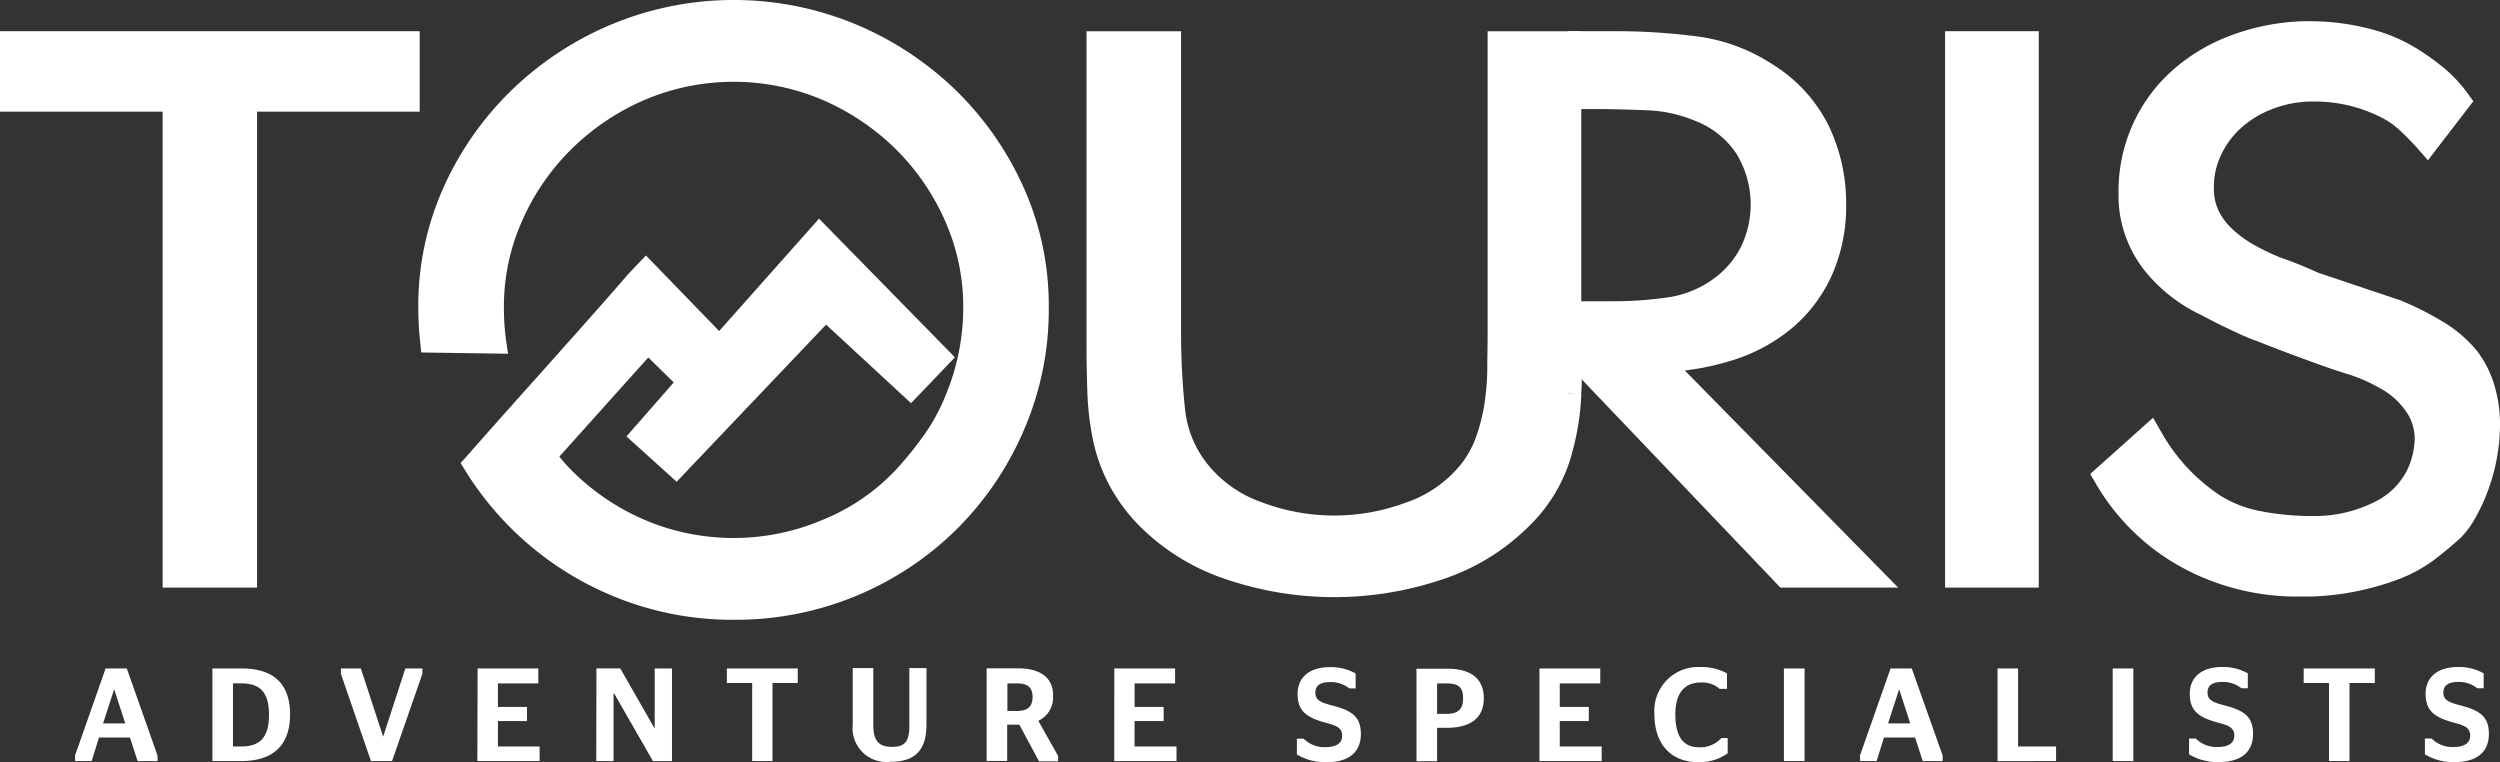 <svg xmlns="http://www.w3.org/2000/svg" width="196.776" height="60" viewBox="0 0 196.776 60"><rect x="0" y="0" width="196.776" height="60" fill="#333333" stroke="none"/><path d="M199.089,112.9c1.789,0,2.72-.8,2.72-2.219,0-1.339-.663-1.839-2.252-2.249-.852-.22-1.33-.395-1.33-1s.428-.845,1.216-.845a2.352,2.352,0,0,1,1.455.5h.5v-1.174a3.976,3.976,0,0,0-2.023-.5c-1.495,0-2.546.71-2.546,2.124,0,1.229.613,1.784,1.953,2.179.827.25,1.554.32,1.554,1.1,0,.56-.423.895-1.305.895a2.283,2.283,0,0,1-1.724-.665h-.533v1.239A4.255,4.255,0,0,0,199.089,112.9Zm-8.251-.08v-6.147h1.993v-1.144h-5.6v1.144h1.993v6.147Zm-10.313.08c1.789,0,2.72-.8,2.72-2.219,0-1.339-.663-1.839-2.252-2.249-.852-.22-1.33-.395-1.33-1s.428-.845,1.216-.845a2.352,2.352,0,0,1,1.455.5h.5v-1.174a3.976,3.976,0,0,0-2.023-.5c-1.495,0-2.546.71-2.546,2.124,0,1.229.613,1.784,1.953,2.179.827.25,1.554.32,1.554,1.1,0,.56-.423.895-1.305.895a2.283,2.283,0,0,1-1.724-.665h-.533v1.239a4.255,4.255,0,0,0,2.317.61Zm-6.7-.08v-7.292H172.2v7.292Zm-6.083,0v-1.149h-2.989v-6.142h-1.619v7.292Zm-12.351-5.657h0l.872,2.689h-1.744Zm-3.074,5.657h1.3l.578-1.854h2.451l.6,1.854h1.569v-.43l-2.431-6.862h-1.669l-2.411,6.862Zm-4.369,0v-7.292h-1.629v7.292Zm-8.38.08a3.748,3.748,0,0,0,2.327-.695v-1.2h-.5a2.244,2.244,0,0,1-1.744.73c-1.246,0-1.878-.835-1.878-2.6,0-1.624.7-2.5,1.993-2.5a2.083,2.083,0,0,1,1.495.5h.578v-1.219a4.15,4.15,0,0,0-2.117-.5,3.451,3.451,0,0,0-3.592,3.748c0,2.334,1.325,3.738,3.423,3.738Zm-12.491-.08h4.9v-1.149h-3.3v-2h2.287v-1.114h-2.287v-1.854h3.189v-1.174h-4.788Zm-8.056-6.117h.747c1.031,0,1.3.395,1.3,1.179s-.314,1.219-1.3,1.219h-.747Zm-1.619,6.127h1.619v-2.629h.747c1.873,0,2.93-.76,2.93-2.329s-1.046-2.324-2.885-2.324H117.4Zm-7.1.08c1.784,0,2.72-.8,2.72-2.219,0-1.339-.663-1.839-2.252-2.249-.852-.22-1.33-.395-1.33-1s.424-.845,1.216-.845a2.367,2.367,0,0,1,1.455.5h.5v-1.174a4.006,4.006,0,0,0-2.028-.5c-1.495,0-2.541.71-2.541,2.124,0,1.229.613,1.784,1.948,2.179.832.25,1.559.32,1.559,1.1,0,.56-.423.895-1.305.895a2.283,2.283,0,0,1-1.724-.665h-.533V112.3a4.255,4.255,0,0,0,2.322.6Zm-16.691-.09h4.9v-1.149h-3.3v-2H97.5v-1.114H95.213v-1.854H98.4v-1.174H93.614Zm-8.41-6.117h.777c.852,0,1.206.365,1.206,1.074s-.354,1.094-1.206,1.094H85.2Zm2.491,6.137H89.19v-.43l-1.554-2.759a2.05,2.05,0,0,0,1.161-2c0-1.4-1-2.134-2.79-2.134H83.565v7.292h1.619v-2.854h.957ZM76.141,111.7c-.937,0-1.495-.335-1.495-1.7v-4.5H73.027v4.438a2.664,2.664,0,0,0,2.989,2.934c2.058,0,2.815-1.059,2.815-2.934v-4.438h-1.35v4.5C77.511,111.375,77.023,111.7,76.141,111.7Zm-9.431,1.119v-6.147H68.7v-1.144h-5.58v1.144h1.993v6.147Zm-13.871,0H54.2V107.5h.05l3.054,5.322H58.8v-7.292h-1.36v4.673h-.035l-2.675-4.678H52.854Zm-9.357,0h4.9v-1.149H45.1v-2h2.287v-1.114H45.1v-1.854h3.179v-1.174H43.5Zm-8.375,0h1.659l2.387-6.867v-.425h-1.34l-1.749,5.372h0l-1.754-5.372H32.741v.425Zm-10.861-1.149v-4.968h.633c1.495,0,2.2.68,2.2,2.469s-.7,2.5-2.2,2.5Zm-1.619,1.149h2.252c2.491,0,3.861-1.2,3.861-3.678s-1.38-3.613-3.821-3.613H22.627Zm-7.732-5.657h0l.872,2.689H14.022Zm-3.074,5.657h1.3l.578-1.854H16.14l.6,1.854h1.569v-.43l-2.421-6.862H14.221l-2.411,6.862Z" transform="translate(-5.908 -52.914)" fill="#fff"/><path d="M20.236,48.72H14.789V11.258H1.99V6.92H33.035v4.338h-12.8Z" transform="translate(-0.995 -3.465)" fill="#fff"/><path d="M19.241,47.72v.995H12.8V11.252H0V4.92H33.034v6.332h-12.8V48.714h-.995V47.72h-.995V9.258H31.04V6.914H1.994V9.258h12.8V46.72h4.448v1h0Z" transform="translate(0 -2.464)" fill="#fff"/><path d="M210.693,34.447a20.105,20.105,0,0,1-.92,5.163,11.649,11.649,0,0,1-2.894,4.548,16.317,16.317,0,0,1-6.637,4.033,25.643,25.643,0,0,1-15.992,0,16.317,16.317,0,0,1-6.637-4.033,12.66,12.66,0,0,1-2.249-3.054,12.39,12.39,0,0,1-1.154-3.268,20.991,20.991,0,0,1-.41-3.418q-.065-1.739-.07-3.573V6.92h5.447V29.784a57.675,57.675,0,0,0,.3,5.867,9.276,9.276,0,0,0,2.079,5.068,10.455,10.455,0,0,0,4.658,3.223,17.057,17.057,0,0,0,12.049,0,10.455,10.455,0,0,0,4.663-3.238,8.5,8.5,0,0,0,1.359-2.379,14.868,14.868,0,0,0,.715-2.689,20.276,20.276,0,0,0,.275-2.9c0-1,.035-2,.035-2.964V6.92h5.377v23.9c0,.61,0,1.224.03,1.834a14.786,14.786,0,0,1-.03,1.769" transform="translate(-87.223 -3.465)" fill="#fff"/><path d="M209.707,33.452l1,.05a20.636,20.636,0,0,1-.97,5.417,12.539,12.539,0,0,1-3.129,4.943h0a17.362,17.362,0,0,1-7.032,4.273,26.532,26.532,0,0,1-16.617,0,17.382,17.382,0,0,1-7.037-4.273h0a13.823,13.823,0,0,1-2.419-3.3h0a13.583,13.583,0,0,1-1.249-3.528h0a22.36,22.36,0,0,1-.425-3.578h0q-.065-1.759-.07-3.613V4.93H179.2V28.789a57.053,57.053,0,0,0,.3,5.762h0a8.286,8.286,0,0,0,1.854,4.538h0a9.465,9.465,0,0,0,4.228,2.924,16.1,16.1,0,0,0,11.355,0,9.456,9.456,0,0,0,4.233-2.924h0a7.467,7.467,0,0,0,1.2-2.094,13.908,13.908,0,0,0,.67-2.5h0a19.563,19.563,0,0,0,.26-2.754h0c0-1,.03-2,.03-2.944V4.93H210.7v24.9c0,.6,0,1.2.035,1.794h0v.64a10.313,10.313,0,0,1-.05,1.249l-1-.08,1,.05-1-.05-1-.075c.025-.355.04-.72.04-1.094V31.7h0c0-.625-.035-1.244-.035-1.869V6.919H205.3v21.87q0,1.5-.035,3h0a21.516,21.516,0,0,1-.285,3.044h0a16.044,16.044,0,0,1-.765,2.869,9.5,9.5,0,0,1-1.5,2.659h0a11.4,11.4,0,0,1-5.1,3.548,17.992,17.992,0,0,1-12.744,0,11.415,11.415,0,0,1-5.093-3.548l.78-.62-.77.635a10.26,10.26,0,0,1-2.3-5.6h0a58.178,58.178,0,0,1-.31-5.967V6.919h-3.453V29.828q0,1.814.065,3.533h0a20.8,20.8,0,0,0,.39,3.258h0a11.394,11.394,0,0,0,1.064,3h0a11.864,11.864,0,0,0,2.079,2.829h0a15.363,15.363,0,0,0,6.242,3.783,24.563,24.563,0,0,0,15.378,0,15.308,15.308,0,0,0,6.232-3.783h0a10.555,10.555,0,0,0,2.679-4.163,18.832,18.832,0,0,0,.875-4.9h0Z" transform="translate(-86.238 -2.469)" fill="#fff"/><path d="M247.78,6.92h3.743a48.4,48.4,0,0,1,6.3.395,13.274,13.274,0,0,1,5.617,2.109,10.81,10.81,0,0,1,4,4.4,13.1,13.1,0,0,1,1.259,5.742,12.325,12.325,0,0,1-1,5.128,10.746,10.746,0,0,1-2.859,3.818,12.749,12.749,0,0,1-4.453,2.384,19.841,19.841,0,0,1-5.652.885L271.379,48.72h-6.447L249,32.018H247.78m10.345-19.966a12.049,12.049,0,0,0-4.153-.89q-2.244-.09-4.288-.09h-1.9v17.1h3.538a31.56,31.56,0,0,0,4.423-.3,9.165,9.165,0,0,0,4-1.589,7.931,7.931,0,0,0,2.554-2.964,8.675,8.675,0,0,0-.41-8.246,7.851,7.851,0,0,0-3.778-3" transform="translate(-124.366 -3.464)" fill="#fff"/><path d="M246.79,4.92h3.743a49.555,49.555,0,0,1,6.427.41h0A14.243,14.243,0,0,1,263,7.594h0a11.874,11.874,0,0,1,4.333,4.8h0a14.089,14.089,0,0,1,1.359,6.172A13.348,13.348,0,0,1,267.58,24.1a11.745,11.745,0,0,1-3.124,4.168,13.6,13.6,0,0,1-4.768,2.569,20.655,20.655,0,0,1-5.932.935v-1l.71-.7,18.321,18.641h-9.271l-15.933-16.7h-.795v-2h1.649l15.952,16.7h3.658L251.4,29.828l2.314-.05a18.791,18.791,0,0,0,5.367-.83,11.824,11.824,0,0,0,4.083-2.194,9.716,9.716,0,0,0,2.6-3.468,11.4,11.4,0,0,0,.93-4.718,12.12,12.12,0,0,0-1.159-5.312h0a9.845,9.845,0,0,0-3.628-4h0a12.229,12.229,0,0,0-5.2-1.949h0a47.217,47.217,0,0,0-6.167-.39h-3.743v-2Zm10.345,6.132-.385.9a10.825,10.825,0,0,0-3.808-.81h0q-2.224-.095-4.248-.095h-.91V26.175h2.544a30.445,30.445,0,0,0,4.288-.295,8.151,8.151,0,0,0,3.583-1.429l.57.815-.58-.815a6.917,6.917,0,0,0,2.239-2.589h0a7.666,7.666,0,0,0-.355-7.272h0a6.832,6.832,0,0,0-3.318-2.634h0l.385-.92.38-.925a8.856,8.856,0,0,1,4.238,3.408h0a9.286,9.286,0,0,1,1.409,5.083,9.246,9.246,0,0,1-.95,4.133h0a8.891,8.891,0,0,1-2.869,3.333h0a10.116,10.116,0,0,1-4.448,1.759,32.854,32.854,0,0,1-4.563.315H245.8V9.078h2.9c1.379,0,2.819.03,4.328.09h0a12.964,12.964,0,0,1,4.5.965h0Z" transform="translate(-123.381 -2.464)" fill="#fff"/><rect width="5.377" height="41.8" transform="translate(154.095 3.455)" fill="#fff"/><path d="M308.285,5.92v-1h6.377V48.714H307.29V4.92h.995v1h.995v40.8h3.388V6.914h-4.383V5.92h0Z" transform="translate(-154.191 -2.464)" fill="#fff"/><path d="M77.02,36.793c-.39-.4.695,1.03,1.5,1.824a19.316,19.316,0,0,0,6.047,4.088,18.8,18.8,0,0,0,14.738,0,17.207,17.207,0,0,0,6.047-4.118,19.586,19.586,0,0,0,4.088-6.077,18.9,18.9,0,0,0,1.5-7.367,17.557,17.557,0,0,0-1.5-7.192A19.206,19.206,0,0,0,105.352,12,19.636,19.636,0,0,0,99.3,7.927a18.8,18.8,0,0,0-14.738,0A19.576,19.576,0,0,0,78.52,12a19.306,19.306,0,0,0-4.093,5.957,17.632,17.632,0,0,0-1.5,7.192,19.711,19.711,0,0,0,.18,2.679l-4.918-.07a24.9,24.9,0,0,1-.14-2.609,21.775,21.775,0,0,1,1.929-9.116,23.719,23.719,0,0,1,5.2-7.4,24.388,24.388,0,0,1,7.611-4.963,24.069,24.069,0,0,1,18.286,0,24.443,24.443,0,0,1,7.611,4.963,23.884,23.884,0,0,1,5.2,7.4,21.77,21.77,0,0,1,1.924,9.116,22.929,22.929,0,0,1-1.864,9.231,23.774,23.774,0,0,1-22.02,14.408,23.489,23.489,0,0,1-9.261-1.834,23.814,23.814,0,0,1-11.1-9.5c3.258-3.7,9.361-10.42,12.579-14.153.22-.255.46-.5.87-.935L90.8,28.337l7.866-8.856,9.366,9.565-2.2,2.294-6.682-6.167L87.38,37.553l-2.6-2.349,3.7-4.213-3.328-3.268Z" transform="translate(-34.174 -0.933)" fill="#fff"/><path d="M76.07,35.866l-.67.645h0l.35-.365-.31.395-.04-.055.35-.365-.31.395.525-.66-.425.73a.706.706,0,0,1-.1-.07l.525-.66-.425.73.455-.785-.32.85a.685.685,0,0,1-.135-.065l.455-.785-.32.85L76,35.786v.925a.925.925,0,0,1-.325-.06L76,35.786h0l.355.855a.87.87,0,0,1-.355.075V35.8l.355.855L76,35.8l.645.69a.835.835,0,0,1-.29.19L76,35.821l.645.665L76,35.821l.885.28a.89.89,0,0,1-.24.385L76,35.821l.885.28L76,35.821h.93a1.214,1.214,0,0,1-.045.28L76,35.821h0l.885-.245a1.251,1.251,0,0,1,.035.245h-.91l.885-.245-.825.2.77-.38a.774.774,0,0,1,.06.15l-.83.23.77-.38-.45.225.425-.27V35.4l-.45.225.425-.27s.08.115.175.235a16.216,16.216,0,0,0,1.244,1.439h0a18.4,18.4,0,0,0,5.757,3.9h0a17.912,17.912,0,0,0,13.993,0,16.288,16.288,0,0,0,5.727-3.893,26.723,26.723,0,0,0,2.624-3.313,14.993,14.993,0,0,0,1.3-2.5h0a17.991,17.991,0,0,0,1.429-7,16.637,16.637,0,0,0-1.424-6.817h0a18.362,18.362,0,0,0-3.893-5.667h0a18.851,18.851,0,0,0-5.762-3.873h0a17.912,17.912,0,0,0-13.993,0A18.731,18.731,0,0,0,78.2,11.742h0a18.191,18.191,0,0,0-3.893,5.667,16.552,16.552,0,0,0-1.424,6.817,18.555,18.555,0,0,0,.17,2.549l.155,1.074-6.832-.1-.085-.82a25.362,25.362,0,0,1-.145-2.7,22.739,22.739,0,0,1,2-9.5,24.8,24.8,0,0,1,5.422-7.7h0a25.328,25.328,0,0,1,7.911-5.153,25.028,25.028,0,0,1,18.991,0,25.328,25.328,0,0,1,7.9,5.153,24.863,24.863,0,0,1,5.4,7.686h0a22.659,22.659,0,0,1,2,9.5,23.819,23.819,0,0,1-1.939,9.6h0a24.763,24.763,0,0,1-5.278,7.816h0a24.728,24.728,0,0,1-17.562,7.157,24.418,24.418,0,0,1-9.625-1.909,24.793,24.793,0,0,1-11.53-9.845l-.36-.585.455-.5c3.258-3.723,9.361-10.455,12.564-14.168h0c.255-.3.5-.535.895-.965l.675-.7,5.762,5.947,7.861-8.846,10.695,10.915-3.453,3.608-6.687-6.182L86.48,37.925l-3.948-3.568,3.718-4.248-2-1.969L76.1,37.225l-.695-.715.66-.645-.695-.62,8.776-9.8L88.8,30.014,85.125,34.2l1.244,1.129L98.164,22.942l6.682,6.187.945-1-8.036-8.2-7.871,8.856-6.5-6.687.67-.65.68.64c-.42.445-.66.685-.845.9h0c-3.218,3.753-9.321,10.5-12.574,14.168l-.695-.62.79-.5a22.939,22.939,0,0,0,10.655,9.126,22.54,22.54,0,0,0,8.9,1.759,22.839,22.839,0,0,0,16.252-6.617h0a22.954,22.954,0,0,0,4.918-7.232h0a22.034,22.034,0,0,0,1.784-8.861A20.875,20.875,0,0,0,112.1,15.5h0a22.989,22.989,0,0,0-5-7.117,23.449,23.449,0,0,0-7.322-4.773,23.134,23.134,0,0,0-17.577,0A23.449,23.449,0,0,0,74.88,8.379h0A22.879,22.879,0,0,0,69.873,15.5a20.88,20.88,0,0,0-1.844,8.731,23.094,23.094,0,0,0,.135,2.5l-.925.1V25.9l4.933.095v.93l-.92.13a20.082,20.082,0,0,1-.18-2.834,18.436,18.436,0,0,1,1.579-7.566,20.235,20.235,0,0,1,4.288-6.242h0a20.535,20.535,0,0,1,6.332-4.253,19.751,19.751,0,0,1,15.493,0h0a20.6,20.6,0,0,1,6.292,4.253h0a20.136,20.136,0,0,1,4.283,6.242h0a18.521,18.521,0,0,1,1.584,7.566,19.821,19.821,0,0,1-1.574,7.726h0a16.711,16.711,0,0,1-1.454,2.789,28.62,28.62,0,0,1-2.8,3.553,18.141,18.141,0,0,1-6.367,4.348,19.751,19.751,0,0,1-15.493,0h0A20.231,20.231,0,0,1,76.9,38.345h0c-.38-.385-.785-.855-1.109-1.249-.16-.2-.3-.38-.4-.5a2.072,2.072,0,0,1-.14-.195.915.915,0,0,1-.065-.11,1.088,1.088,0,0,1-.055-.11,1.159,1.159,0,0,1-.04-.11,1.084,1.084,0,0,1-.03-.255.97.97,0,0,1,.03-.24.955.955,0,0,1,.11-.25.879.879,0,0,1,.375-.34.939.939,0,0,1,.41-.095.865.865,0,0,1,.39.085.764.764,0,0,1,.19.115.654.654,0,0,1,.1.085l.065.065-.655.625-.695-.62Z" transform="translate(-33.221 -0.006)" fill="#fff"/><path d="M344.9,28.512s4.833,1.909,7.042,2.579c3.1.94,7.941,3.388,5.532,8.921-1.089,2.5-4.458,4.363-8.7,4.268-3-.07-5.5-.5-7.531-1.794a15.418,15.418,0,0,1-5-5.367l-3.428,3.064a16.6,16.6,0,0,0,6.612,6.377,18.291,18.291,0,0,0,9.5,2.054,20.545,20.545,0,0,0,6.387-1.254,13.83,13.83,0,0,0,4.728-3.139c1.824-1.754,4.548-8.886,1.2-13.264-1.2-1.579-3.448-2.814-5.8-3.783l-6.322-2.124a30.046,30.046,0,0,0-2.909-1.174,18.77,18.77,0,0,1-2.149-1,9.995,9.995,0,0,1-1.859-1.3,6.2,6.2,0,0,1-1.3-1.714,4.9,4.9,0,0,1-.56-2.179,6.847,6.847,0,0,1,.56-3.079,7.6,7.6,0,0,1,1.774-2.5A8.691,8.691,0,0,1,345.4,10.37a9.9,9.9,0,0,1,3.428-.71,12.374,12.374,0,0,1,6,1.3,10.233,10.233,0,0,1,3.3,2.764l2.4-3.119a12.4,12.4,0,0,0-3.843-3.353,15.7,15.7,0,0,0-8.206-1.919,16.912,16.912,0,0,0-5.632,1.129A13.6,13.6,0,0,0,338.492,9.2a11.7,11.7,0,0,0-2.774,4.048,11.9,11.9,0,0,0-.865,5.078c.15,3.863,2.569,6.6,6,8.266a41.528,41.528,0,0,0,4.053,1.924" transform="translate(-167.075 -2.667)" fill="#fff"/><path d="M343.684,27.524l.37-.93.785.31c.725.28,1.869.72,3.034,1.154s2.354.85,3.144,1.089a13.239,13.239,0,0,1,4.368,2.169,7.071,7.071,0,0,1,1.784,2.049,5.723,5.723,0,0,1,.735,2.849,8.092,8.092,0,0,1-.725,3.208,7.571,7.571,0,0,1-3.5,3.533,12.494,12.494,0,0,1-5.792,1.334h-.34a22.609,22.609,0,0,1-4.318-.455,11.254,11.254,0,0,1-3.728-1.5,16.491,16.491,0,0,1-5.312-5.712l.865-.5.635.745-3.428,3.064-.665-.74.86-.5a15.563,15.563,0,0,0,6.222,6h0a16.957,16.957,0,0,0,8.191,1.964h.825a19.631,19.631,0,0,0,6.087-1.194,9.676,9.676,0,0,0,2.314-1.214,25.406,25.406,0,0,0,2.084-1.764l.66.75-.66-.72a4.889,4.889,0,0,0,.77-1.05,12.666,12.666,0,0,0,1.164-2.8,12.925,12.925,0,0,0,.525-3.5,8.768,8.768,0,0,0-.32-2.414,6.388,6.388,0,0,0-1.055-2.129,8.152,8.152,0,0,0-2.209-1.879,21.735,21.735,0,0,0-3.184-1.589l.38-.92-.315.945-6.382-2.144h-.05a28.776,28.776,0,0,0-2.819-1.2h0a19.837,19.837,0,0,1-2.259-1.069h0a10.455,10.455,0,0,1-2.044-1.434h0a7.221,7.221,0,0,1-1.534-1.964h0a6.033,6.033,0,0,1-.68-2.609h0v-.34a7.887,7.887,0,0,1,.655-3.178h0a8.576,8.576,0,0,1,2-2.839h0a9.735,9.735,0,0,1,3.034-1.919h0a11.1,11.1,0,0,1,3.723-.8h.5a13.334,13.334,0,0,1,5.947,1.409h0a8.442,8.442,0,0,1,1.859,1.224,23.341,23.341,0,0,1,1.739,1.759l-.735.675-.79-.6,2.4-3.124.79.61-.8.58a8.9,8.9,0,0,0-1.454-1.579,18.411,18.411,0,0,0-2.119-1.5,11.215,11.215,0,0,0-3.368-1.329,16.583,16.583,0,0,0-3.748-.445h-.5a15.837,15.837,0,0,0-5.283,1.064,12.494,12.494,0,0,0-4.043,2.529h0a10.615,10.615,0,0,0-2.544,3.708h0a10.685,10.685,0,0,0-.795,4.158c0,.165,0,.33,0,.5h0a7.5,7.5,0,0,0,1.559,4.358,10.71,10.71,0,0,0,3.873,3h.025c.46.25,1.309.68,2.1,1.059.4.19.785.365,1.109.5s.585.245.675.275h.065l-.355,1.025-.3.95c-.24-.08-.5-.195-.875-.35-1.044-.46-2.584-1.214-3.373-1.654l.5-.87-.45.895a12.585,12.585,0,0,1-4.583-3.6,9.551,9.551,0,0,1-2-5.527h0V16.8a12.75,12.75,0,0,1,.95-4.928h0a12.694,12.694,0,0,1,3-4.388h0a14.608,14.608,0,0,1,4.678-2.934,17.811,17.811,0,0,1,5.942-1.2h.59a18.631,18.631,0,0,1,4.208.5,13.413,13.413,0,0,1,4,1.584,19.722,19.722,0,0,1,2.354,1.689,11,11,0,0,1,1.769,1.924l.435.6-3.573,4.648-.775-.885a21.011,21.011,0,0,0-1.579-1.6,6.152,6.152,0,0,0-1.434-.945h0a11.494,11.494,0,0,0-5.088-1.194h-.425a8.846,8.846,0,0,0-3.079.64h0a7.677,7.677,0,0,0-2.419,1.524h0a6.607,6.607,0,0,0-1.549,2.184h0a5.763,5.763,0,0,0-.5,2.374v.265h0a4,4,0,0,0,.44,1.749h0a5.193,5.193,0,0,0,1.139,1.419h0A9.116,9.116,0,0,0,343.349,21h0a18.652,18.652,0,0,0,2.044.97l-.375.92.33-.94a31.009,31.009,0,0,1,3,1.214l-.425.9.315-.945,6.357,2.134h.03a23.556,23.556,0,0,1,3.5,1.744,10.175,10.175,0,0,1,2.739,2.359,8.4,8.4,0,0,1,1.369,2.809,10.759,10.759,0,0,1,.4,2.969,15.172,15.172,0,0,1-1,5.288,13.546,13.546,0,0,1-.975,2.069,6.842,6.842,0,0,1-1.109,1.5h0a27.613,27.613,0,0,1-2.259,1.869,11.745,11.745,0,0,1-2.784,1.464,21.6,21.6,0,0,1-6.7,1.309h-.9a18.991,18.991,0,0,1-9.121-2.189h0a17.581,17.581,0,0,1-7-6.757l-.41-.7,4.948-4.428.61,1.064a14.494,14.494,0,0,0,4.643,5.038,9.111,9.111,0,0,0,3.074,1.224,20.95,20.95,0,0,0,3.933.41h.295a10.5,10.5,0,0,0,4.868-1.1,5.563,5.563,0,0,0,2.6-2.564,6.084,6.084,0,0,0,.57-2.414,3.768,3.768,0,0,0-.5-1.874,5.832,5.832,0,0,0-2.154-2.064,12.924,12.924,0,0,0-2.839-1.224c-1.154-.35-2.914-1-4.408-1.559s-2.7-1.045-2.709-1.045l.365-.925-.3.95Z" transform="translate(-165.854 -1.679)" fill="#fff"/></svg>